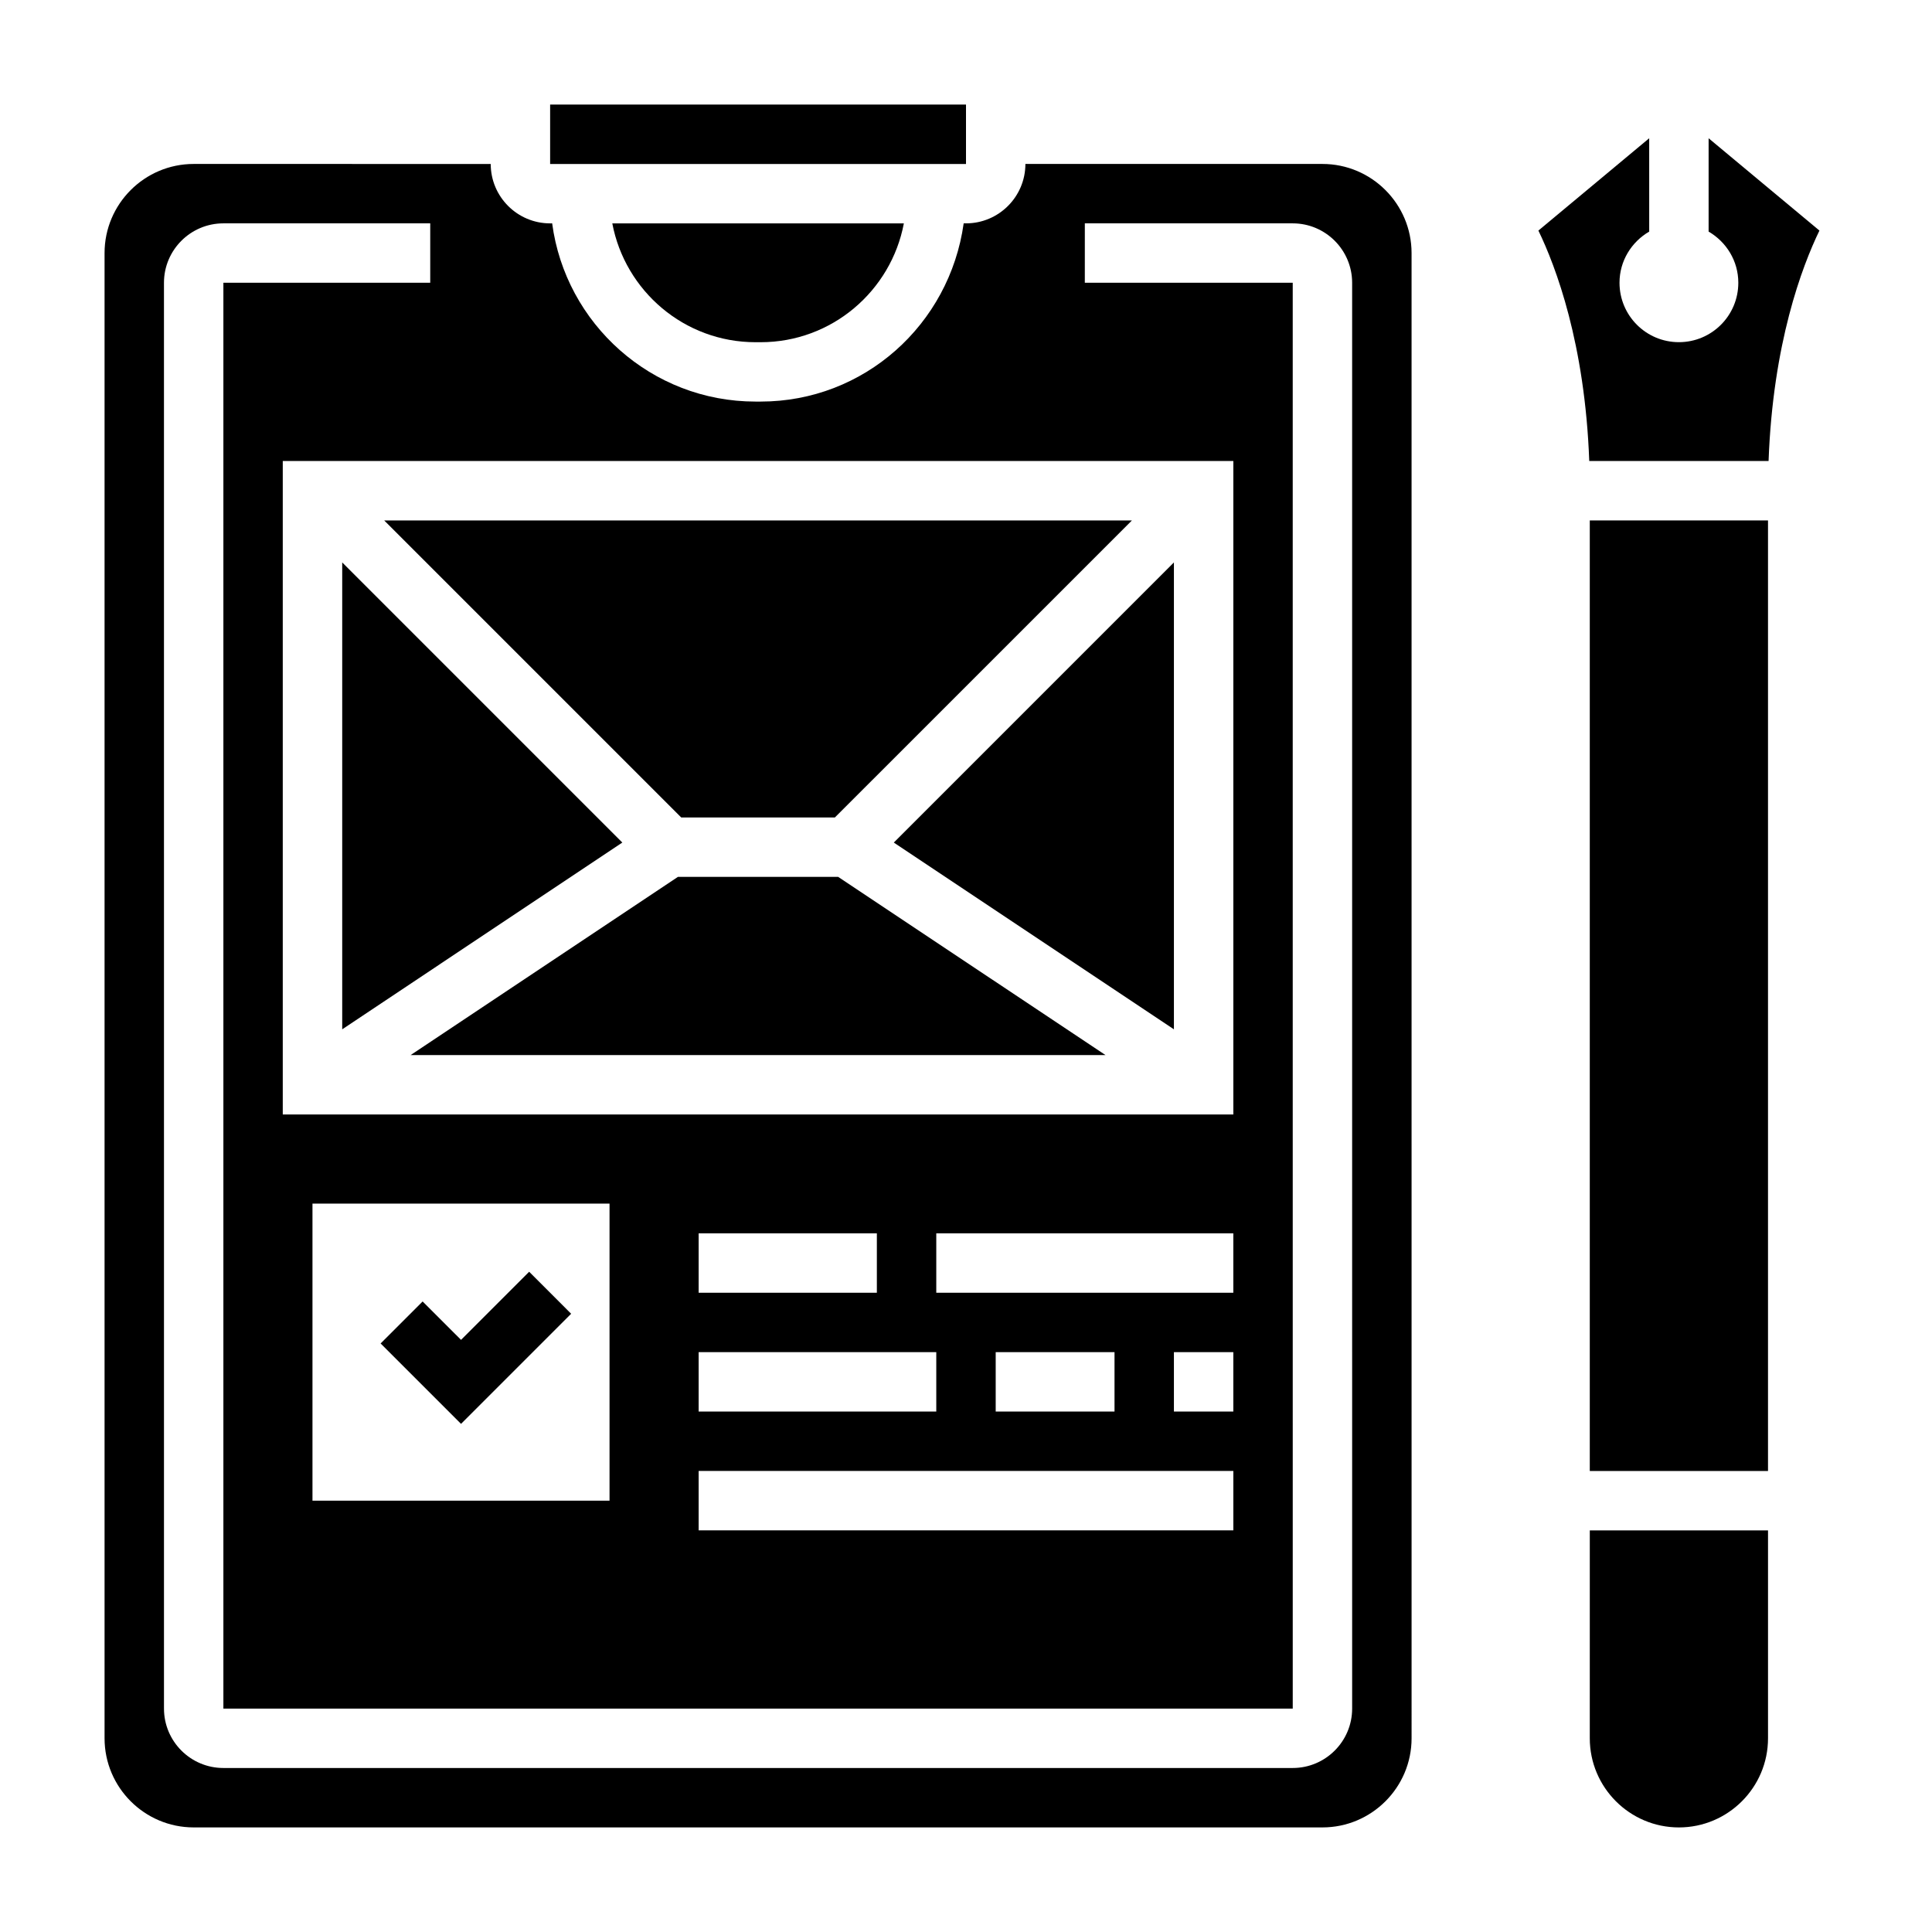 <?xml version="1.0" encoding="UTF-8"?>
<!-- Uploaded to: ICON Repo, www.svgrepo.com, Generator: ICON Repo Mixer Tools -->
<svg fill="#000000" width="800px" height="800px" version="1.1" viewBox="144 144 512 512" xmlns="http://www.w3.org/2000/svg">
 <g>
  <path d="m323.66 376.38-70.848 47.23h184.16l-70.848-47.23z"/>
  <path d="m289.79 171.71h110.21v15.75h-110.21z"/>
  <path d="m455.1 416.78v-123.73l-74.23 74.238z"/>
  <path d="m234.69 293.05v123.73l74.23-49.492z"/>
  <path d="m365.25 360.64 78.723-78.719h-198.16l78.723 78.719z"/>
  <path d="m344.22 234.69h1.355c18.871 0 34.566-13.586 37.957-31.488h-77.266c3.387 17.898 19.082 31.488 37.953 31.488z"/>
  <path d="m494.46 187.45h-78.719c0 8.684-7.062 15.742-15.742 15.742h-0.613c-3.762 26.875-26.426 47.23-53.812 47.23h-1.355c-27.566 0-50.355-20.617-53.891-47.23l-0.539 0.004c-8.684 0-15.742-7.062-15.742-15.742l-78.723-0.004c-13.02 0-23.613 10.598-23.613 23.617v393.6c0 13.02 10.598 23.617 23.617 23.617h299.14c13.02 0 23.617-10.598 23.617-23.617l-0.004-393.6c0-13.02-10.594-23.617-23.617-23.617zm-23.613 78.723v173.18h-251.91v-173.18zm-78.723 236.16v15.742h-62.977v-15.742zm-62.977-15.746v-15.742h47.23v15.742zm141.7 47.234v15.742h-141.7v-15.742zm-62.977-15.746v-15.742h31.488v15.742zm47.23 0v-15.742h15.742v15.742zm-62.977-31.488v-15.742h78.719v15.742zm-86.59-23.613v78.719h-78.723v-78.719zm196.8 133.82c0 8.684-7.062 15.742-15.742 15.742h-283.39c-8.684 0-15.742-7.062-15.742-15.742l-0.004-377.86c0-8.684 7.062-15.742 15.742-15.742h54.82v15.742h-54.816v377.86h283.39l-0.004-377.86h-55.098l0.004-15.742h55.094c8.684 0 15.742 7.062 15.742 15.742z"/>
  <path d="m565.31 604.67c0 13.02 10.598 23.617 23.617 23.617 13.02 0 23.617-10.598 23.617-23.617v-55.105h-47.23z"/>
  <path d="m565.31 281.92h47.23v251.91h-47.23z"/>
  <path d="m596.8 180.64v24.734c4.684 2.731 7.871 7.754 7.871 13.562 0 8.699-7.047 15.742-15.742 15.742-8.699 0-15.742-7.047-15.742-15.742 0-5.809 3.188-10.832 7.871-13.562l-0.004-24.734-29.363 24.465c4.621 9.547 12.336 29.922 13.477 61.062h47.523c1.141-31.141 8.855-51.516 13.477-61.062z"/>
  <path d="m295.36 492.16-11.129-11.133-18.051 18.051-10.18-10.176-11.133 11.129 21.312 21.309z"/>
 </g>
</svg>